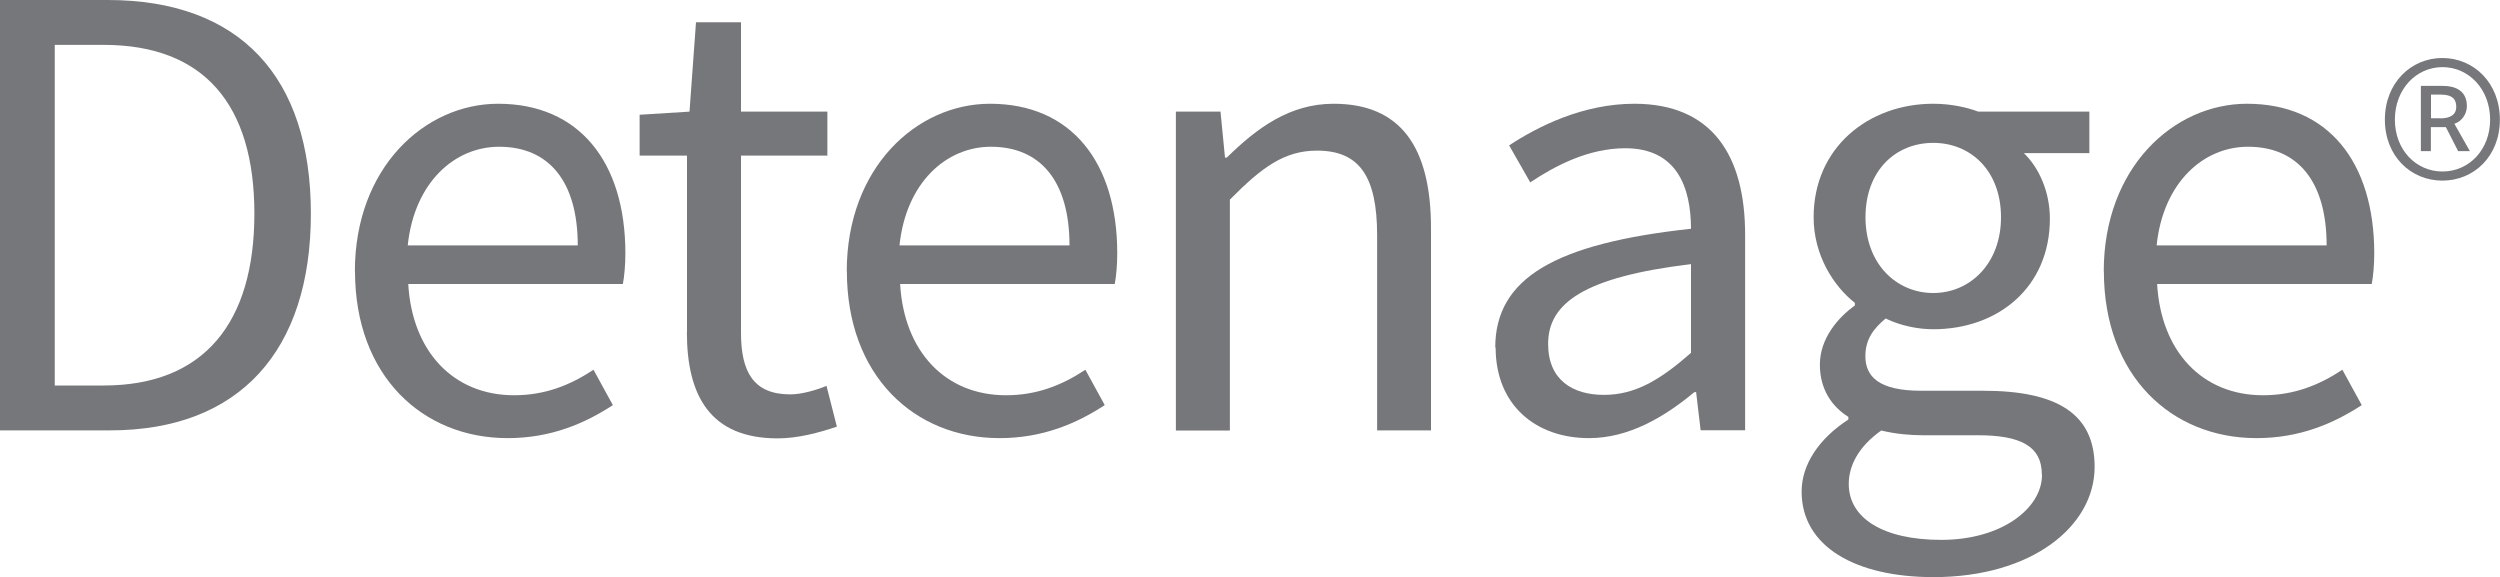 <?xml version="1.0" encoding="UTF-8"?>
<svg id="Capa_2" data-name="Capa 2" xmlns="http://www.w3.org/2000/svg" viewBox="0 0 200 46.16">
  <defs>
    <style>
      .cls-1 {
        fill: #76777b;
      }
    </style>
  </defs>
  <g id="Capa_1-2" data-name="Capa 1">
    <g>
      <path class="cls-1" d="M0,0h8.61c10.59,0,16.26,6.15,16.26,17.09s-5.68,17.34-16.07,17.34H0V0ZM8.29,30.84c8.05,0,12.06-5.04,12.06-13.75S16.34,3.59,8.29,3.59h-3.91v27.25h3.91Z"/>
      <path class="cls-1" d="M28.39,21.71c0-8.3,5.59-13.41,11.46-13.41,6.5,0,10.18,4.67,10.18,11.97,0,.91-.08,1.82-.2,2.45h-17.17c.31,5.4,3.61,8.9,8.47,8.9,2.45,0,4.46-.79,6.35-2.04l1.55,2.83c-2.24,1.46-4.95,2.64-8.42,2.64-6.8,0-12.21-4.97-12.21-13.35ZM46.22,19.63c0-5.11-2.3-7.89-6.29-7.89-3.58,0-6.79,2.88-7.31,7.89h13.6Z"/>
      <path class="cls-1" d="M54.96,26.55v-14.1h-3.79v-3.27l3.99-.25.52-7.15h3.6v7.15h6.91v3.52h-6.91v14.18c0,3.12,1,4.92,3.94,4.92.91,0,2.08-.34,2.9-.68l.83,3.26c-1.43.49-3.14.94-4.73.94-5.43,0-7.27-3.44-7.27-8.51Z"/>
      <path class="cls-1" d="M67.74,21.71c0-8.3,5.59-13.41,11.46-13.41,6.5,0,10.18,4.67,10.18,11.97,0,.91-.08,1.82-.2,2.45h-17.17c.31,5.4,3.61,8.9,8.47,8.9,2.45,0,4.46-.79,6.35-2.04l1.55,2.83c-2.24,1.46-4.95,2.64-8.42,2.64-6.8,0-12.21-4.97-12.21-13.35ZM85.56,19.63c0-5.11-2.3-7.89-6.29-7.89-3.58,0-6.79,2.88-7.31,7.89h13.6Z"/>
      <path class="cls-1" d="M94.08,8.93h3.56l.36,3.68h.14c2.43-2.39,5.05-4.31,8.55-4.31,5.37,0,7.79,3.47,7.79,9.97v16.16h-4.31v-15.6c0-4.75-1.44-6.78-4.81-6.78-2.61,0-4.41,1.33-6.97,3.92v18.47h-4.32V8.93Z"/>
      <path class="cls-1" d="M119.62,27.81c0-5.56,4.79-8.33,15.66-9.51-.01-3.28-1.1-6.44-5.26-6.44-2.95,0-5.61,1.4-7.6,2.73l-1.69-2.96c2.35-1.54,5.92-3.33,10.02-3.33,6.22,0,8.86,4.14,8.86,10.48v15.64h-3.56l-.36-3.05h-.14c-2.43,2.02-5.27,3.68-8.43,3.68-4.27,0-7.47-2.65-7.47-7.25ZM135.28,28.21v-7.08c-8.55,1.03-11.43,3.12-11.43,6.38,0,2.9,1.97,4.08,4.47,4.08s4.5-1.2,6.97-3.37Z"/>
      <path class="cls-1" d="M144.13,39.33c0-2.18,1.39-4.24,3.74-5.77v-.21c-1.3-.81-2.28-2.18-2.28-4.18,0-2.12,1.49-3.8,2.8-4.73v-.21c-1.69-1.33-3.3-3.8-3.3-6.85,0-5.58,4.39-9.08,9.57-9.08,1.4,0,2.67.28,3.6.63h8.89v3.32h-5.24c1.2,1.16,2.08,3.07,2.08,5.25,0,5.46-4.12,8.84-9.34,8.84-1.24,0-2.65-.3-3.8-.86-.92.77-1.62,1.62-1.62,3.01,0,1.62,1.05,2.77,4.47,2.77h4.96c5.93,0,8.91,1.86,8.91,6.09,0,4.74-5.01,8.82-12.89,8.82-6.25,0-10.55-2.45-10.55-6.84ZM163.35,37.99c0-2.36-1.79-3.17-5.14-3.17h-4.4c-.97,0-2.18-.1-3.31-.38-1.82,1.29-2.6,2.81-2.6,4.28,0,2.74,2.76,4.47,7.4,4.47,4.86,0,8.06-2.54,8.06-5.2ZM160.08,17.38c0-3.71-2.41-5.95-5.42-5.95s-5.42,2.21-5.42,5.95,2.48,6.06,5.42,6.06,5.42-2.35,5.42-6.06Z"/>
      <path class="cls-1" d="M168.3,21.71c0-8.3,5.59-13.41,11.46-13.41,6.5,0,10.18,4.67,10.18,11.97,0,.91-.08,1.82-.2,2.45h-17.17c.31,5.4,3.61,8.9,8.47,8.9,2.45,0,4.46-.79,6.35-2.04l1.55,2.83c-2.24,1.46-4.95,2.64-8.42,2.64-6.8,0-12.21-4.97-12.21-13.35ZM186.13,19.63c0-5.11-2.3-7.89-6.29-7.89-3.59,0-6.79,2.88-7.31,7.89h13.6Z"/>
      <path class="cls-1" d="M190.79,9.57c0-2.94,2.09-4.93,4.6-4.93s4.6,1.99,4.6,4.93-2.09,4.88-4.6,4.88-4.6-1.94-4.6-4.88ZM199.21,9.57c0-2.41-1.69-4.2-3.81-4.2s-3.81,1.78-3.81,4.2,1.69,4.15,3.81,4.15,3.81-1.74,3.81-4.15ZM193.68,6.87h1.74c.99,0,1.93.37,1.93,1.62,0,.65-.43,1.24-1,1.41l1.24,2.19h-.94l-.98-1.92h-1.2v1.92h-.8v-5.22ZM195.21,9.47c.77,0,1.29-.26,1.29-.93,0-.58-.3-.97-1.2-.97h-.82v1.89h.73Z"/>
    </g>
  </g>
</svg>